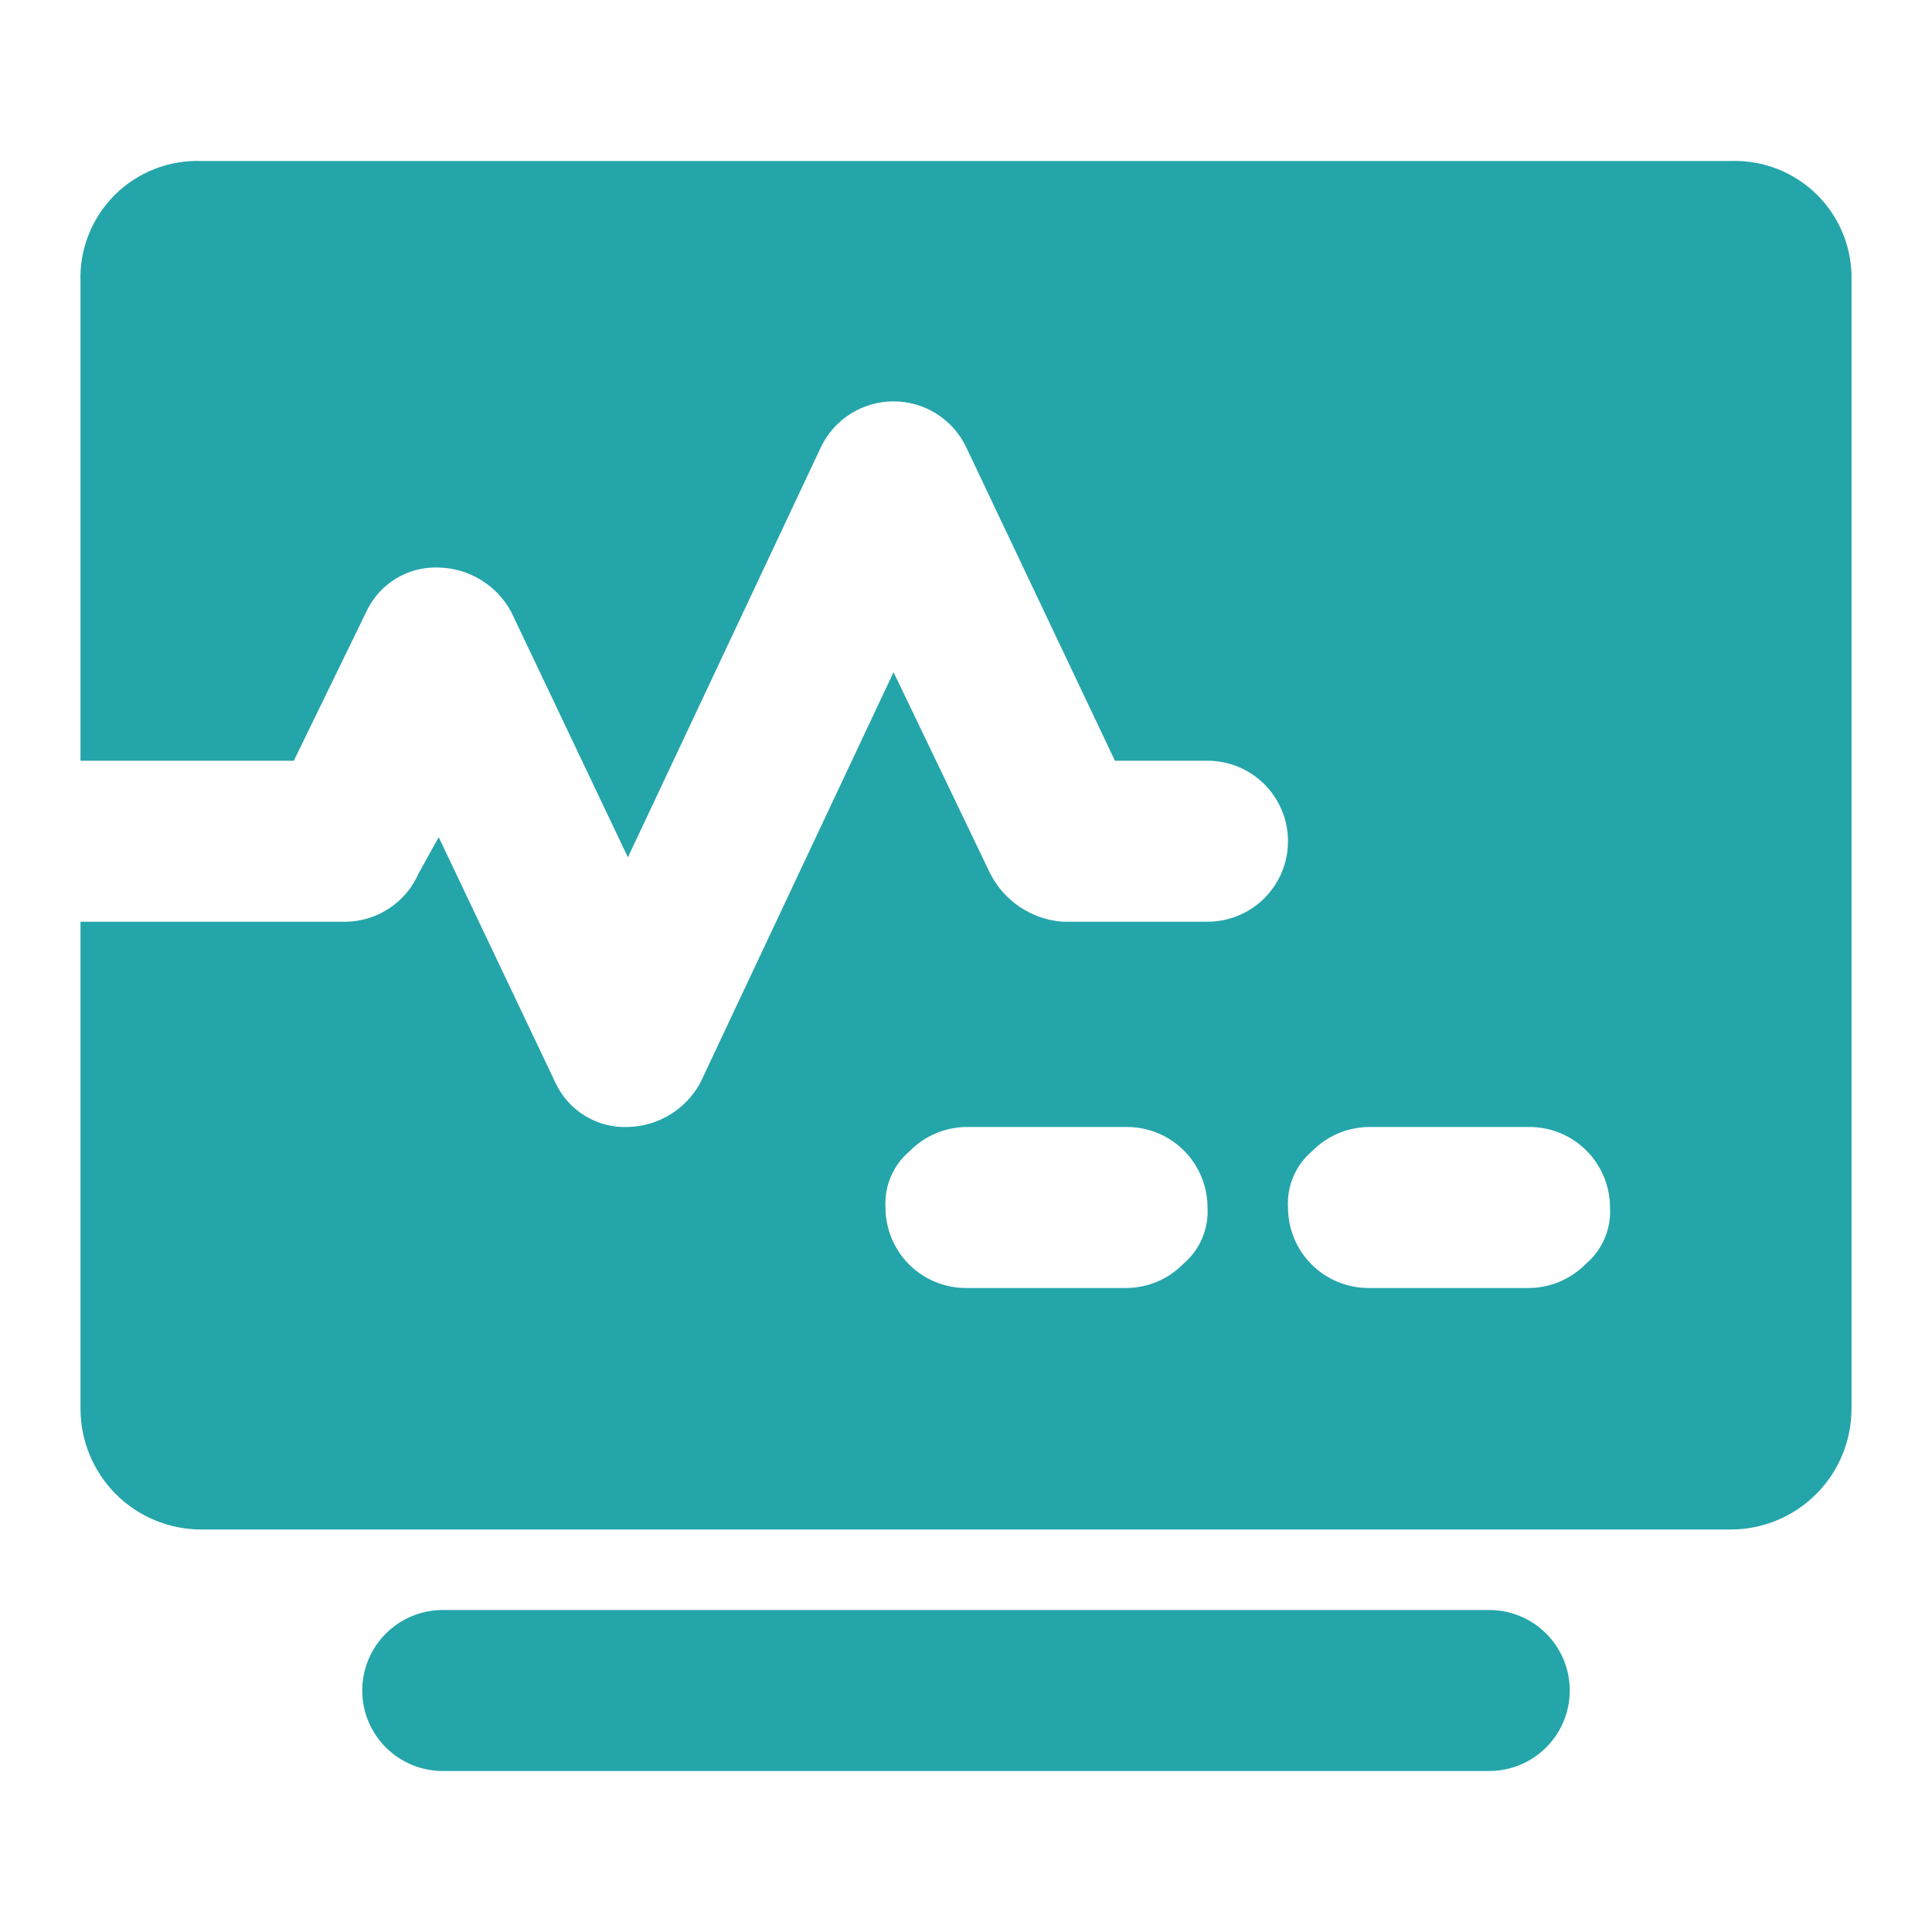 <svg xmlns="http://www.w3.org/2000/svg" width="60" height="60" viewBox="0 0 60 60" fill="none"><g clip-path="url(#clip0_159_559)"><path d="M53.75 5H6.25C5.753 4.983 5.257 5.068 4.794 5.25C4.331 5.432 3.911 5.708 3.559 6.059C3.208 6.411 2.932 6.832 2.75 7.295C2.567 7.757 2.482 8.253 2.5 8.75V23.625H9.125L11.375 19C11.572 18.574 11.891 18.216 12.291 17.971C12.692 17.727 13.156 17.606 13.625 17.625C14.088 17.635 14.54 17.768 14.935 18.009C15.33 18.251 15.654 18.593 15.875 19L19.5 26.625L25.5 13.875C25.704 13.452 26.024 13.096 26.422 12.846C26.82 12.597 27.28 12.465 27.75 12.465C28.219 12.465 28.68 12.597 29.078 12.846C29.475 13.096 29.795 13.452 30 13.875L34.625 23.625H37.5C38.163 23.625 38.799 23.888 39.268 24.357C39.736 24.826 40 25.462 40 26.125C40 26.788 39.736 27.424 39.268 27.893C38.799 28.362 38.163 28.625 37.5 28.625H33C32.527 28.59 32.072 28.433 31.678 28.171C31.284 27.908 30.964 27.548 30.75 27.125L27.75 20.875L21.75 33.625C21.529 34.032 21.205 34.374 20.81 34.615C20.415 34.857 19.963 34.99 19.5 35C19.031 35.019 18.567 34.898 18.166 34.653C17.766 34.409 17.447 34.051 17.25 33.625L13.625 26L13 27.125C12.808 27.564 12.494 27.939 12.095 28.205C11.696 28.471 11.229 28.617 10.75 28.625H2.5V43.75C2.5 44.745 2.895 45.698 3.598 46.402C4.301 47.105 5.255 47.5 6.25 47.5H53.75C54.744 47.5 55.698 47.105 56.401 46.402C57.105 45.698 57.5 44.745 57.5 43.75V8.75C57.517 8.253 57.432 7.757 57.25 7.295C57.068 6.832 56.792 6.411 56.44 6.059C56.089 5.708 55.668 5.432 55.205 5.25C54.742 5.068 54.247 4.983 53.75 5ZM36.75 39.25C36.288 39.721 35.659 39.991 35 40H30C29.337 40 28.701 39.737 28.232 39.268C27.763 38.799 27.5 38.163 27.5 37.5C27.48 37.17 27.538 36.84 27.668 36.536C27.798 36.233 27.997 35.963 28.25 35.75C28.711 35.279 29.34 35.009 30 35H35C35.663 35 36.299 35.263 36.768 35.732C37.236 36.201 37.5 36.837 37.5 37.5C37.52 37.83 37.462 38.16 37.332 38.464C37.202 38.767 37.002 39.037 36.75 39.25ZM49.25 39.25C48.788 39.721 48.159 39.991 47.5 40H42.5C41.837 40 41.201 39.737 40.732 39.268C40.263 38.799 40 38.163 40 37.5C39.98 37.17 40.038 36.84 40.168 36.536C40.298 36.233 40.497 35.963 40.75 35.75C41.211 35.279 41.84 35.009 42.5 35H47.5C48.163 35 48.799 35.263 49.268 35.732C49.736 36.201 50 36.837 50 37.5C50.02 37.83 49.962 38.16 49.832 38.464C49.702 38.767 49.502 39.037 49.25 39.25Z" fill="#24A5AA"></path><path d="M46.25 50H13.75C13.087 50 12.451 50.263 11.982 50.732C11.513 51.201 11.25 51.837 11.25 52.5C11.25 53.163 11.513 53.799 11.982 54.268C12.451 54.737 13.087 55 13.75 55H46.25C46.913 55 47.549 54.737 48.018 54.268C48.487 53.799 48.75 53.163 48.75 52.5C48.75 51.837 48.487 51.201 48.018 50.732C47.549 50.263 46.913 50 46.25 50Z" fill="#24A5AA"></path></g><defs><clipPath id="clip0_159_559"><rect width="60" height="60" fill="white"></rect></clipPath></defs></svg>